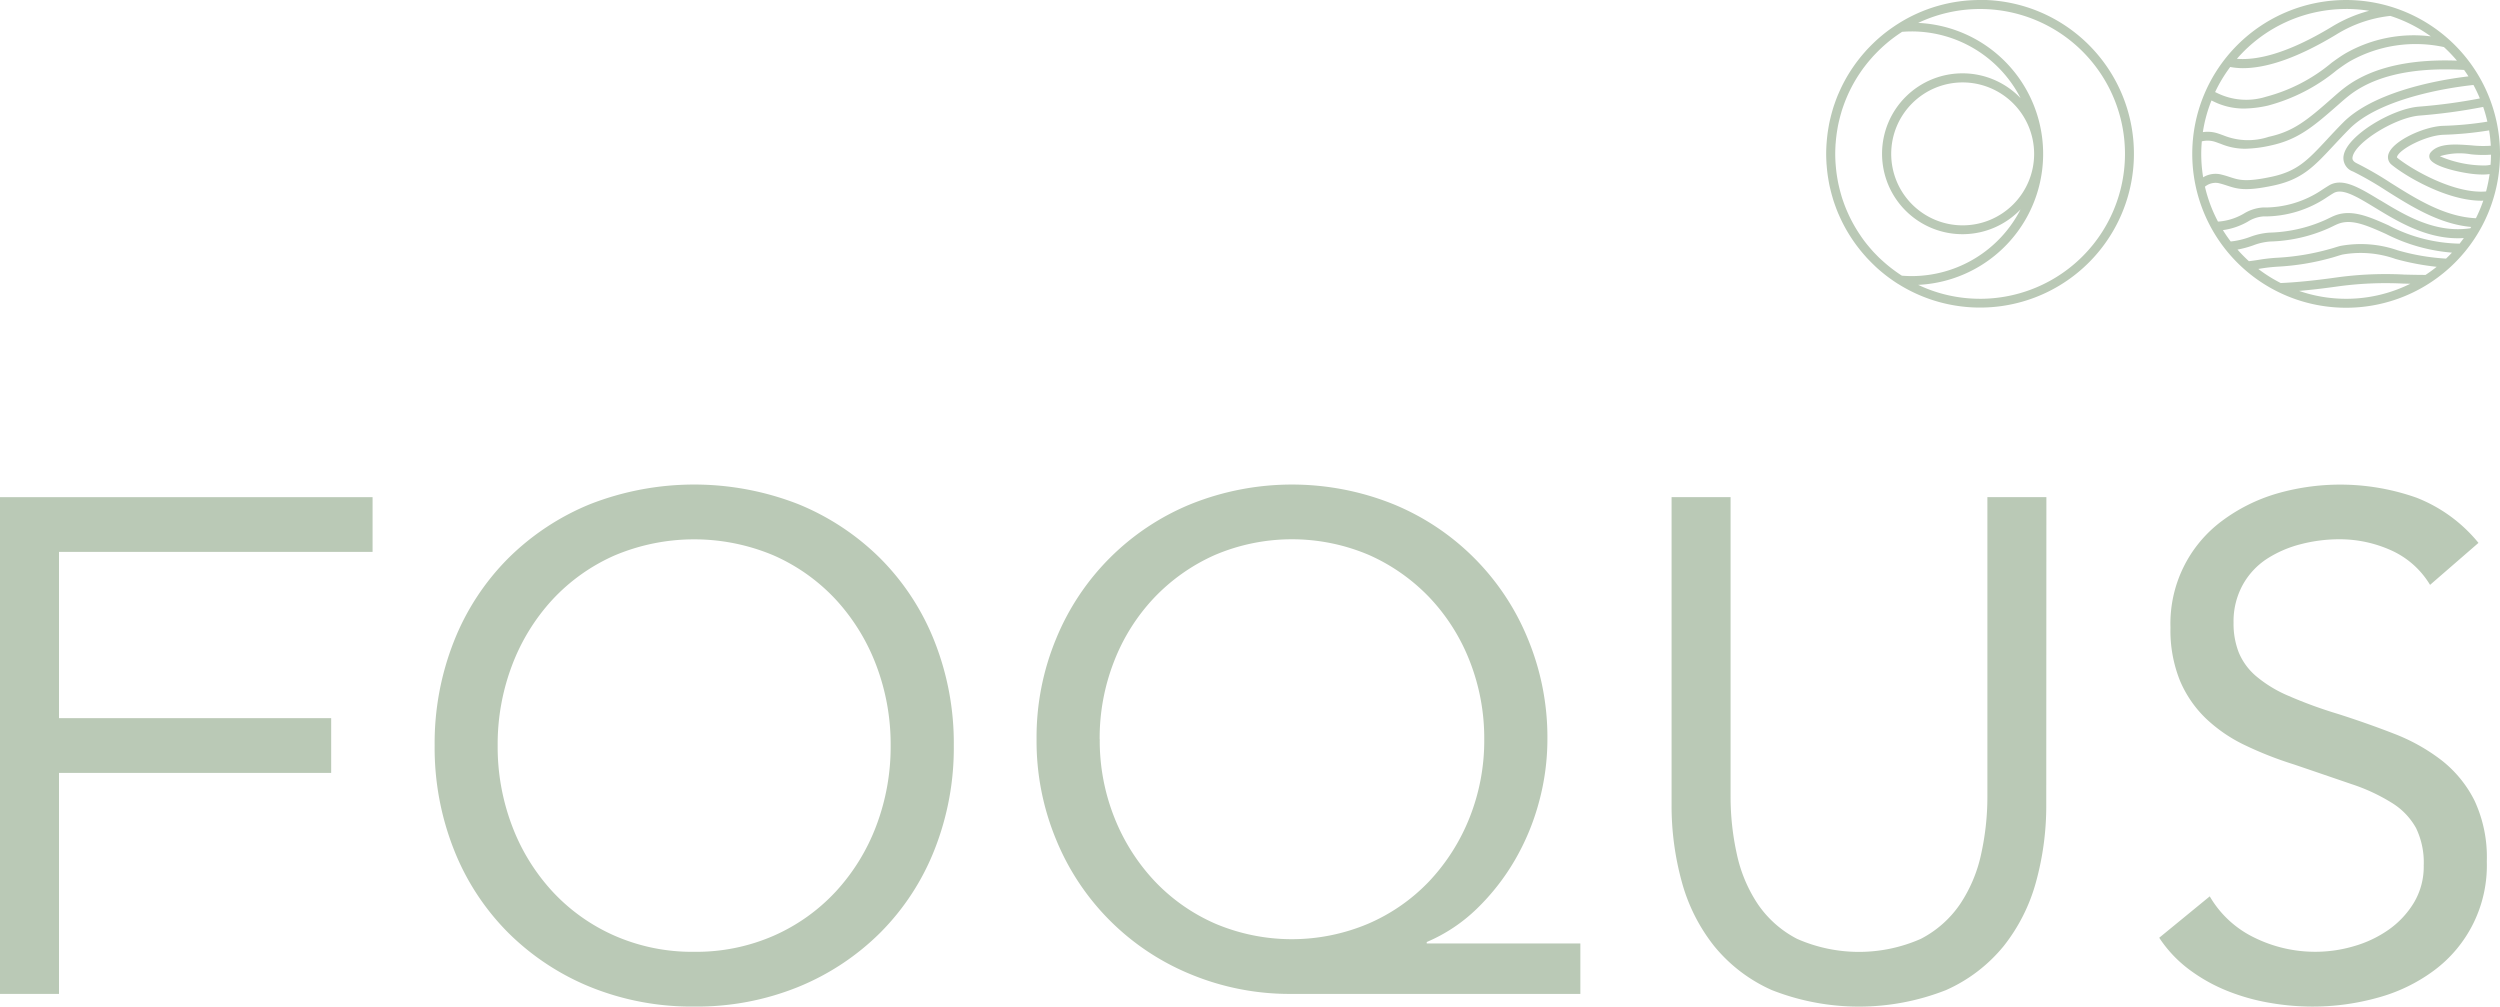 <?xml version="1.0" encoding="UTF-8"?> <svg xmlns="http://www.w3.org/2000/svg" width="190.661" height="76.764" viewBox="0 0 190.661 76.764"><g id="Logo" transform="translate(0 0)"><g id="foqus-logo" transform="translate(-91 -127.048)"><g id="Gruppe_398" data-name="Gruppe 398" transform="translate(0 102)"><path id="Pfad_372" data-name="Pfad 372" d="M0,2.163V40.047H4.5V23.192H25.257V19.017H4.5V6.336H28.414V2.163Z" transform="translate(91 60.801)" fill="#bac9b6"></path><path id="Pfad_373" data-name="Pfad 373" d="M94.2,39.812a20.557,20.557,0,0,1-7.946-1.5,19.063,19.063,0,0,1-6.261-4.148,18.63,18.63,0,0,1-4.12-6.313A21.113,21.113,0,0,1,74.4,19.906a21.119,21.119,0,0,1,1.471-7.946,18.643,18.643,0,0,1,4.12-6.313A19.091,19.091,0,0,1,86.249,1.5a21.812,21.812,0,0,1,15.891,0A19.081,19.081,0,0,1,108.4,5.646a18.618,18.618,0,0,1,4.121,6.313,21.128,21.128,0,0,1,1.472,7.946,21.122,21.122,0,0,1-1.472,7.946,18.605,18.605,0,0,1-4.121,6.313,19.054,19.054,0,0,1-6.261,4.148,20.546,20.546,0,0,1-7.945,1.5m0-4.175a14.725,14.725,0,0,0,6.073-1.23A14.309,14.309,0,0,0,105,31.035a15.407,15.407,0,0,0,3.077-5,16.986,16.986,0,0,0,1.1-6.127,16.987,16.987,0,0,0-1.1-6.127,15.446,15.446,0,0,0-3.077-5,14.369,14.369,0,0,0-4.735-3.37,15.6,15.6,0,0,0-12.146,0,14.367,14.367,0,0,0-4.737,3.37,15.422,15.422,0,0,0-3.076,5,16.987,16.987,0,0,0-1.1,6.127,16.986,16.986,0,0,0,1.1,6.127,15.383,15.383,0,0,0,3.076,5,14.308,14.308,0,0,0,4.737,3.372,14.709,14.709,0,0,0,6.073,1.23" transform="translate(49.748 62)" fill="#bac9b6"></path><path id="Pfad_374" data-name="Pfad 374" d="M218.92,38.848H196.927a19.718,19.718,0,0,1-7.732-1.5A18.759,18.759,0,0,1,178.948,27.1a19.576,19.576,0,0,1-1.5-7.678,19.587,19.587,0,0,1,1.5-7.68A18.755,18.755,0,0,1,189.195,1.5a20.7,20.7,0,0,1,15.464,0,18.752,18.752,0,0,1,10.248,10.247,19.611,19.611,0,0,1,1.5,7.68,18.3,18.3,0,0,1-.643,4.789,18.093,18.093,0,0,1-1.846,4.44,17.177,17.177,0,0,1-2.889,3.692,12.492,12.492,0,0,1-3.826,2.543V35H218.92ZM182.266,19.425a15.848,15.848,0,0,0,1.124,5.992,15.252,15.252,0,0,0,3.076,4.843,14.149,14.149,0,0,0,4.629,3.237,14.964,14.964,0,0,0,11.639,0,14.108,14.108,0,0,0,4.656-3.237,15.276,15.276,0,0,0,3.076-4.843,15.849,15.849,0,0,0,1.124-5.992,16.078,16.078,0,0,0-1.1-5.94,14.93,14.93,0,0,0-3.051-4.843,14.523,14.523,0,0,0-4.629-3.264,15,15,0,0,0-11.772,0,14.517,14.517,0,0,0-4.627,3.264,14.885,14.885,0,0,0-3.051,4.843,16.051,16.051,0,0,0-1.1,5.94" transform="translate(-7.395 62)" fill="#bac9b6"></path><path id="Pfad_375" data-name="Pfad 375" d="M314.727,25.6a21.844,21.844,0,0,1-.776,5.886,13.64,13.64,0,0,1-2.461,4.9,11.886,11.886,0,0,1-4.414,3.372,18.139,18.139,0,0,1-13.271,0,11.879,11.879,0,0,1-4.415-3.372,13.614,13.614,0,0,1-2.462-4.9,21.844,21.844,0,0,1-.776-5.886V2.162h4.5v22.8a20.189,20.189,0,0,0,.481,4.442,11.005,11.005,0,0,0,1.6,3.8,8.141,8.141,0,0,0,3,2.649,11.7,11.7,0,0,0,9.418,0,8.14,8.14,0,0,0,3-2.649,10.988,10.988,0,0,0,1.605-3.8,20.217,20.217,0,0,0,.481-4.442V2.162h4.5Z" transform="translate(-67.67 60.801)" fill="#bac9b6"></path><path id="Pfad_376" data-name="Pfad 376" d="M390.286,7.653a6.623,6.623,0,0,0-3-2.649,9.549,9.549,0,0,0-3.907-.829,11.709,11.709,0,0,0-2.943.373,8.748,8.748,0,0,0-2.6,1.124A5.622,5.622,0,0,0,376,7.653a5.779,5.779,0,0,0-.7,2.889,6.014,6.014,0,0,0,.4,2.275,4.783,4.783,0,0,0,1.312,1.792,9.715,9.715,0,0,0,2.46,1.5,34.158,34.158,0,0,0,3.8,1.39q2.194.7,4.254,1.5a14.389,14.389,0,0,1,3.638,2.033,9.031,9.031,0,0,1,2.514,3.077,10.2,10.2,0,0,1,.936,4.629,9.972,9.972,0,0,1-4.094,8.373,12.819,12.819,0,0,1-4.254,2.033,18.463,18.463,0,0,1-4.975.67,18.908,18.908,0,0,1-3.318-.3,15.856,15.856,0,0,1-3.184-.909A12.826,12.826,0,0,1,371.931,37a9.646,9.646,0,0,1-2.3-2.435l3.853-3.157a7.911,7.911,0,0,0,3.424,3.157,10.464,10.464,0,0,0,4.656,1.07,10.357,10.357,0,0,0,2.916-.427,8.827,8.827,0,0,0,2.649-1.257,6.85,6.85,0,0,0,1.925-2.06,5.355,5.355,0,0,0,.749-2.837,6.042,6.042,0,0,0-.589-2.862,5.255,5.255,0,0,0-1.819-1.9,14.083,14.083,0,0,0-3.1-1.444q-1.872-.643-4.388-1.5a27.838,27.838,0,0,1-3.746-1.472,11.476,11.476,0,0,1-2.969-2.033,8.679,8.679,0,0,1-1.981-2.889,10.228,10.228,0,0,1-.722-4.04,9.749,9.749,0,0,1,3.96-8.161A13.163,13.163,0,0,1,378.566.7a17.453,17.453,0,0,1,10.675.3,11.483,11.483,0,0,1,4.737,3.451Z" transform="translate(-113.959 62)" fill="#bac9b6"></path></g><g id="Gruppe_399" data-name="Gruppe 399" transform="translate(-59.542 64.4)"><path id="Pfad_377" data-name="Pfad 377" d="M515.84,1.454a11.735,11.735,0,1,0,11.735,11.735A11.748,11.748,0,0,0,515.84,1.454m7.624,19.723a16.73,16.73,0,0,1-3.687-.632,8.578,8.578,0,0,0-4.367-.337c-.155.038-.31.086-.471.136-.112.035-.225.07-.344.1a18.329,18.329,0,0,1-4.059.669,13.148,13.148,0,0,0-1.42.166c-.231.036-.459.068-.69.095a11.173,11.173,0,0,1-.871-.886,7.573,7.573,0,0,0,1.18-.315,4.552,4.552,0,0,1,1.313-.3,11.744,11.744,0,0,0,4.393-.982c.132-.057.257-.118.379-.177.139-.068.272-.133.41-.187,1.022-.4,2.174.111,3.63.76a13.5,13.5,0,0,0,5.05,1.435q-.216.232-.446.45m-3.281,1.217a27.317,27.317,0,0,0-5.164.237c-1.714.241-3.074.365-4.167.414a11.061,11.061,0,0,1-1.711-1.075l.081-.012a12.615,12.615,0,0,1,1.351-.159,18.93,18.93,0,0,0,4.2-.693c.125-.035.247-.073.365-.11.146-.045.287-.09.429-.124a7.936,7.936,0,0,1,4.035.335,19.415,19.415,0,0,0,3.143.6q-.409.329-.848.618c-.611,0-1.169-.014-1.719-.028m-1.045-3.727c-1.539-.686-2.871-1.279-4.158-.771-.154.06-.3.133-.46.209-.113.055-.228.112-.35.164a11.1,11.1,0,0,1-4.157.927,5.219,5.219,0,0,0-1.5.331,6.125,6.125,0,0,1-1.469.346q-.321-.42-.6-.871l.033,0a5.241,5.241,0,0,0,1.881-.649,2.556,2.556,0,0,1,1.163-.391,8.515,8.515,0,0,0,4.9-1.486c.157-.1.309-.2.463-.291.678-.4,1.785.273,3.187,1.125,1.681,1.022,3.812,2.317,6.3,2.317.149,0,.3-.007.451-.018q-.156.218-.323.429a12.106,12.106,0,0,1-5.367-1.368m-.7-1.944c-1.6-.971-2.86-1.738-3.889-1.13-.163.1-.322.2-.488.307a7.838,7.838,0,0,1-4.567,1.377,3.18,3.18,0,0,0-1.449.47,4.527,4.527,0,0,1-1.658.576c-.111.016-.211.023-.309.029a10.951,10.951,0,0,1-.995-2.661,1.272,1.272,0,0,1,1.01-.279c.266.061.482.131.69.2.77.25,1.379.447,3.522-.009,2.173-.462,3.072-1.425,4.561-3.02.361-.386.759-.813,1.223-1.283,2.106-2.136,6.732-3.071,9.473-3.367a11.112,11.112,0,0,1,.489,1.027,41.95,41.95,0,0,1-4.663.627c-2.021.162-5.444,2.182-5.725,3.715a1.086,1.086,0,0,0,.716,1.232A25.6,25.6,0,0,1,518.908,16c1.932,1.216,4.059,2.547,6.468,2.762-.02.034-.038.069-.058.1-2.684.4-4.977-.982-6.884-2.142M504.79,13.189c0-.321.017-.64.044-.955a1.852,1.852,0,0,1,1.037.045c.142.047.274.1.4.142a4.816,4.816,0,0,0,1.849.377,9.5,9.5,0,0,0,1.965-.248c2.047-.437,3.21-1.4,5.09-3.052l.082-.072c.269-.237.547-.483.848-.715,2.524-1.947,6.24-2.067,8.732-1.923q.172.24.331.491c-2.885.339-7.394,1.326-9.574,3.537-.469.475-.871.907-1.235,1.3-1.445,1.549-2.24,2.4-4.2,2.818s-2.469.255-3.169.028c-.212-.069-.453-.147-.749-.215a1.811,1.811,0,0,0-1.305.229,11.022,11.022,0,0,1-.146-1.784m14.483,2.232a26.059,26.059,0,0,0-2.605-1.509c-.392-.186-.355-.391-.336-.491.206-1.12,3.261-3.008,5.107-3.156a42.4,42.4,0,0,0,4.853-.66,10.846,10.846,0,0,1,.32,1.124,25.487,25.487,0,0,1-3.389.319c-1.453.057-3.814,1.144-4.147,2.135a.737.737,0,0,0,.244.839c1.05.865,4.2,2.737,6.837,2.737.048,0,.095-.006.143-.008a10.982,10.982,0,0,1-.561,1.344c-2.383-.115-4.526-1.456-6.464-2.675m.48-1.927c-.047-.039-.044-.05-.03-.093.2-.589,2.2-1.617,3.526-1.67a26.366,26.366,0,0,0,3.493-.335,10.968,10.968,0,0,1,.129,1.17,8.267,8.267,0,0,1-1.465-.028c-1.243-.092-2.527-.186-3.122.541a.455.455,0,0,0-.069.465c.26.636,2.357,1.071,3.274,1.172a7.119,7.119,0,0,0,.773.047,3.624,3.624,0,0,0,.518-.036,10.946,10.946,0,0,1-.269,1.326c-2.461.209-5.755-1.732-6.759-2.559m7.1.524a2.189,2.189,0,0,1-.42.055,8.654,8.654,0,0,1-3.446-.705,5.106,5.106,0,0,1,2.368-.148,8.577,8.577,0,0,0,1.532.028c0,.259-.014.516-.033.77m-2.567-7.941c-2.564-.093-6.093.157-8.6,2.092-.319.246-.606.5-.883.744l-.082.072c-1.845,1.626-2.9,2.494-4.781,2.9a5,5,0,0,1-3.437-.1c-.133-.048-.271-.1-.418-.148a2.5,2.5,0,0,0-1.174-.108,10.942,10.942,0,0,1,.658-2.414l.077.035a5.216,5.216,0,0,0,2.379.581,8.785,8.785,0,0,0,1.842-.224,13.808,13.808,0,0,0,5.264-2.708c.364-.265.673-.483,1-.676A10.222,10.222,0,0,1,523.3,5.044a11.061,11.061,0,0,1,.99,1.033m-18.443,2.4A11.046,11.046,0,0,1,507,6.562a5.442,5.442,0,0,0,.957.091c1.921,0,4.31-.859,7.136-2.568a9.8,9.8,0,0,1,4.118-1.418A11.026,11.026,0,0,1,522.3,4.228a10.486,10.486,0,0,0-6.514,1.3c-.346.207-.669.434-1.049.711a12.921,12.921,0,0,1-5,2.591,5.033,5.033,0,0,1-3.79-.309l-.092-.042m9.995-6.342a11.113,11.113,0,0,1,1.748.14A10.789,10.789,0,0,0,514.742,3.5C511.295,5.585,509,6.061,507.51,5.94a11.025,11.025,0,0,1,8.331-3.8m-3.591,21.5q1.3-.111,2.864-.33a26.779,26.779,0,0,1,5.051-.23l.572.014a11.012,11.012,0,0,1-8.487.545" transform="translate(-186.372 61.194)" fill="#bac9b6"></path><path id="Pfad_378" data-name="Pfad 378" d="M458.006,1.454a11.662,11.662,0,0,0-6.249,1.81l-.009.005h0q-.313.2-.611.414l-.022.015a11.852,11.852,0,0,0-1.071.879c-.068.063-.134.126-.2.191q-.123.119-.243.242c-.085.087-.17.175-.252.265-.039.042-.077.087-.115.13a11.69,11.69,0,0,0-.936,1.2l-.032.046a11.62,11.62,0,0,0-1.038,1.9c-.015.034-.03.069-.045.1q-.087.207-.166.419c-.025.066-.048.132-.072.2-.045.129-.091.258-.132.389-.029.091-.054.184-.081.276-.047.165-.092.331-.132.5-.035.146-.07.293-.1.442-.017.088-.031.176-.047.265-.024.139-.047.277-.067.417-.012.086-.023.172-.033.259-.018.153-.032.306-.044.46-.005.073-.013.147-.017.221-.013.228-.022.457-.022.688s.009.46.022.688c0,.074.012.147.017.221.012.154.026.307.044.46q.015.13.033.258c.02.14.043.279.067.418.016.088.03.177.048.265.029.148.064.295.1.441.041.168.085.335.133.5.027.092.052.184.081.276.041.131.086.26.132.389.024.066.047.132.072.2q.079.211.166.419c.014.034.03.069.045.1a11.658,11.658,0,0,0,1.039,1.9l.03.044a11.625,11.625,0,0,0,.941,1.205c.037.041.072.084.11.125.083.09.169.179.255.267s.158.16.238.238.135.13.2.194a11.833,11.833,0,0,0,1.067.877l.029.02q.294.213.6.408l.006,0,.036.023a11.733,11.733,0,1,0,6.222-21.678m-5.961,2.438c.265-.022.511-.032.751-.032a9.332,9.332,0,0,1,8.3,5.085,6.134,6.134,0,1,0,0,8.489,9.333,9.333,0,0,1-8.3,5.085c-.239,0-.486-.011-.751-.032a11.333,11.333,0,0,1-1.122-.824l-.054-.046c-.135-.114-.266-.233-.4-.353L450.3,21.1c-.081-.079-.159-.159-.237-.24s-.149-.153-.221-.231c-.027-.03-.053-.061-.08-.091-.2-.228-.4-.464-.583-.708l-.027-.036q-.145-.195-.281-.4l-.042-.061a11.041,11.041,0,0,1-.966-1.771c-.017-.039-.034-.079-.051-.118-.054-.128-.105-.259-.154-.39-.024-.063-.046-.126-.068-.189-.043-.121-.085-.242-.124-.366-.027-.087-.051-.176-.076-.264-.047-.163-.09-.328-.129-.494-.03-.128-.061-.257-.086-.387-.017-.084-.031-.169-.046-.253-.022-.128-.043-.256-.061-.386-.011-.082-.022-.163-.031-.245-.016-.142-.029-.285-.041-.429-.005-.07-.012-.139-.016-.209-.012-.213-.02-.428-.02-.644s.008-.431.02-.644c0-.07.011-.139.016-.208.011-.143.024-.287.041-.429.01-.082.02-.164.031-.245.018-.129.039-.258.061-.386.014-.084.028-.169.045-.253.026-.131.056-.26.087-.389q.058-.245.127-.486c.026-.09.05-.181.078-.27.039-.122.081-.243.123-.363.023-.064.045-.128.069-.192.049-.13.1-.259.153-.387.017-.041.035-.082.053-.122a11.019,11.019,0,0,1,.963-1.765l.046-.068q.135-.2.277-.39l.038-.048c.176-.234.363-.459.557-.678.034-.038.066-.077.1-.114.07-.076.141-.15.213-.224s.163-.167.247-.249c.056-.055.112-.108.169-.162.133-.124.268-.245.408-.363l.042-.037a11.436,11.436,0,0,1,1.125-.826m10.08,9.3a5.45,5.45,0,1,1-5.45-5.45,5.456,5.456,0,0,1,5.45,5.45M458.006,24.24a10.985,10.985,0,0,1-4.721-1.061,10,10,0,0,0,0-19.978,11.05,11.05,0,1,1,4.721,21.04" transform="translate(-156.455 61.194)" fill="#bac9b6"></path></g></g></g></svg> 